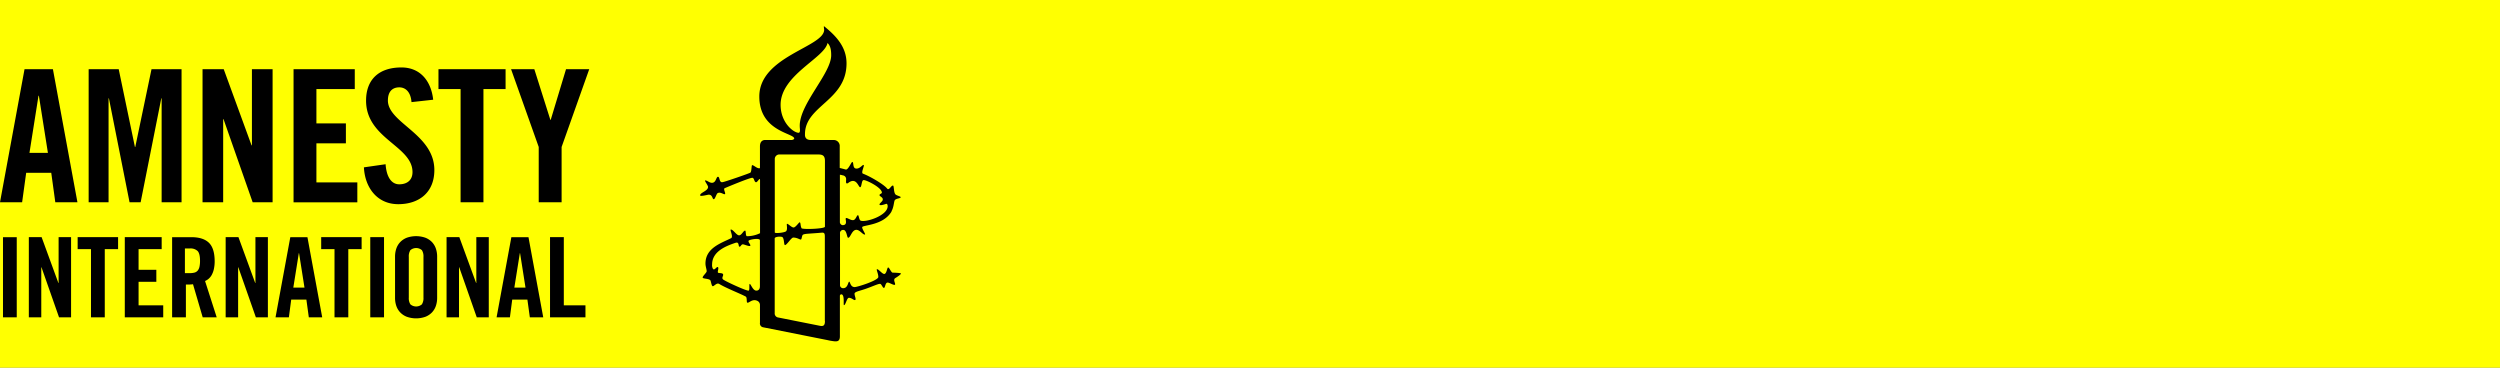 <?xml version="1.0" encoding="UTF-8" standalone="no"?>
<svg
   xmlns:dc="http://purl.org/dc/elements/1.1/"
   xmlns:cc="http://creativecommons.org/ns#"
   xmlns:rdf="http://www.w3.org/1999/02/22-rdf-syntax-ns#"
   xmlns:svg="http://www.w3.org/2000/svg"
   xmlns="http://www.w3.org/2000/svg"
   xmlns:sodipodi="http://sodipodi.sourceforge.net/DTD/sodipodi-0.dtd"
   xmlns:inkscape="http://www.inkscape.org/namespaces/inkscape"
   width="680"
   height="100"
   viewBox="0 0 179.917 26.458"
   version="1.1"
   id="svg18"
   sodipodi:docname="logo.svg"
   inkscape:label="logo-text"
   inkscape:version="0.92.3 (2405546, 2018-03-11)">
  <rect x="0" y="0" width="179.917" height="26.458" fill="#808080" stroke="none"/>
  <defs
     id="defs22" />
  <sodipodi:namedview
     pagecolor="#ffffff"
     bordercolor="#666666"
     borderopacity="1"
     objecttolerance="10"
     gridtolerance="10"
     guidetolerance="10"
     inkscape:pageopacity="0"
     inkscape:pageshadow="2"
     inkscape:window-width="1853"
     inkscape:window-height="1172"
     id="namedview20"
     showgrid="false"
     inkscape:zoom="0.71759798"
     inkscape:cx="241.36135"
     inkscape:cy="-154.66683"
     inkscape:window-x="67"
     inkscape:window-y="0"
     inkscape:window-maximized="1"
     inkscape:current-layer="svg18"
     inkscape:measure-start="224.36,245.263"
     inkscape:measure-end="193.005,81.522" />
  <rect
     style="opacity:1;fill:#ffff00;fill-opacity:0.996;stroke:none;stroke-width:0.532;stroke-miterlimit:4;stroke-dasharray:none;stroke-opacity:1"
     id="rect839"
     width="179.917"
     height="26.458"
     x="5.5511151e-17"
     y="-0" />
  <path
     inkscape:connector-curvature="0"
     id="path14"
     d="M 2.12,11.001 2.771,6.888 H 2.798 L 3.448,11 H 2.12 Z M 1.765,4.98 0,14.557 H 1.592 L 1.884,12.435 H 3.688 L 3.98,14.557 H 5.573 L 3.808,4.979 H 1.765 Z m 6.048,2.095 h 0.025 l 1.486,7.482 h 0.797 l 1.487,-7.482 h 0.024 v 7.482 h 1.434 V 4.979 H 10.904 L 9.735,10.577 H 9.71 L 8.543,4.98 H 6.38 v 9.578 h 1.433 z m 6.763,7.482 h 1.485 V 8.575 h 0.026 l 2.097,5.982 h 1.434 V 4.979 H 18.13 v 5.478 H 18.102 L 16.101,4.98 H 14.576 Z M 24.893,8.88 H 22.771 V 6.41 h 2.761 V 4.98 h -4.406 v 9.58 h 4.59 v -1.435 h -2.945 v -2.812 h 2.122 z m 3.024,-1.659 c 0,-0.597 0.291,-0.935 0.822,-0.935 0.37,0 0.809,0.24 0.876,1.062 l 1.56,-0.172 C 31.028,5.823 30.239,4.854 28.891,4.854 c -1.618,0 -2.546,0.863 -2.546,2.388 0,2.747 3.342,3.251 3.342,5.146 0,0.57 -0.385,0.876 -0.955,0.876 -0.53,0 -0.915,-0.477 -0.982,-1.445 l -1.56,0.224 c 0.068,1.435 0.936,2.651 2.47,2.651 1.532,0 2.599,-0.875 2.599,-2.453 0,-2.6 -3.344,-3.382 -3.344,-5.015 m 5.232,7.331 h 1.645 V 6.412 h 1.593 V 4.979 h -4.83 v 1.433 h 1.592 z m 5.623,-3.98 v 3.981 h 1.647 v -3.98 L 42.405,4.98 h -1.67 L 39.633,8.626 H 39.608 L 38.454,4.98 H 36.78 Z m 23.16,5.296 c -0.108,-0.047 -0.122,-0.387 -0.185,-0.387 -0.093,0 -0.141,0.312 -0.324,0.354 -0.182,0.042 -0.468,-0.2 -0.544,-0.14 -0.077,0.06 0.175,0.504 -0.243,0.504 a 0.23,0.23 0 0 1 -0.19,-0.251 v -3.377 a 0.959,0.959 0 0 1 0.202,0.043 0.271,0.271 0 0 1 0.248,0.265 c 0,0.092 -0.033,0.277 0.03,0.312 a 0.142,0.142 0 0 0 0.14,-0.047 c 0.572,-0.418 0.713,0.324 0.836,0.324 0.123,0 0.093,-0.51 0.248,-0.51 0.125,-0.048 1.318,0.526 1.318,0.898 0,0.077 -0.156,0.092 -0.17,0.17 -0.016,0.11 0.279,0.156 0.23,0.358 -0.017,0.124 -0.294,0.279 -0.218,0.355 0.076,0.076 0.452,-0.076 0.483,-0.076 0.077,0 0.092,0.121 0.092,0.17 0,0.683 -1.595,1.194 -1.952,1.038 m -4.246,0.54 c -0.094,-0.156 -0.047,-0.417 -0.14,-0.417 -0.046,0 -0.292,0.373 -0.434,0.373 -0.142,0 -0.371,-0.265 -0.468,-0.265 -0.062,0 0.062,0.373 -0.062,0.526 -0.078,0.109 -0.822,0.188 -0.822,0.095 v -5.271 a 0.327,0.327 0 0 1 0.355,-0.34 h 2.775 c 0.34,0 0.48,0.107 0.48,0.468 v 4.73 c 0,0.155 -1.63,0.216 -1.69,0.105 m 1.69,6.68 c 0,0.325 -0.11,0.402 -0.388,0.341 l -2.963,-0.59 A 0.296,0.296 0 0 1 55.753,22.527 V 17.16 c 0,-0.14 0.48,-0.156 0.558,-0.094 0.14,0.125 0.093,0.572 0.185,0.572 0.125,0 0.45,-0.542 0.59,-0.542 0.295,0 0.494,0.17 0.557,0.14 0.062,-0.03 0.062,-0.28 0.138,-0.341 0.108,-0.075 0.434,-0.075 0.604,-0.094 0.28,-0.016 0.79,-0.06 0.79,-0.06 0.202,0 0.186,0.141 0.186,0.434 v 5.918 z M 56.177,7.542 c 0,-2.14 3.16,-3.364 3.377,-4.448 0.233,0.217 0.264,0.572 0.264,0.884 0,1.3 -2.263,3.487 -2.263,5.067 0,0.171 0.016,0.217 0.016,0.326 0,0.156 -0.062,0.185 -0.092,0.185 -0.374,0 -1.302,-0.73 -1.302,-2.014 m -1.751,13.372 c -0.248,0 -0.403,-0.498 -0.468,-0.48 -0.066,0.017 0.017,0.417 -0.077,0.48 -0.093,0.062 -1.715,-0.682 -1.845,-0.805 -0.129,-0.123 0.047,-0.263 0,-0.373 -0.046,-0.109 -0.28,-0.062 -0.355,-0.11 -0.075,-0.049 0.075,-0.342 -0.016,-0.403 -0.09,-0.06 -0.248,0.28 -0.357,0.122 a 0.53,0.53 0 0 1 -0.06,-0.312 c 0,-0.945 1.005,-1.332 1.688,-1.56 0.278,-0.093 0.184,0.263 0.278,0.28 0.093,0.017 0.125,-0.17 0.248,-0.17 0.093,0 0.45,0.17 0.527,0.107 0.076,-0.062 -0.186,-0.279 -0.108,-0.37 0.078,-0.093 0.813,-0.213 0.807,-0.029 v 3.31 c 0,0.349 -0.267,0.313 -0.267,0.313 m 9.732,-5.703 c 0.17,-0.293 0.17,-0.65 0.233,-0.79 0.092,-0.157 0.433,-0.125 0.433,-0.233 0,-0.045 -0.248,-0.108 -0.341,-0.17 -0.184,-0.108 -0.122,-0.666 -0.216,-0.666 -0.142,0 -0.28,0.387 -0.42,0.217 -0.247,-0.312 -1.272,-0.9 -1.735,-1.07 -0.171,-0.062 0.125,-0.572 0.047,-0.624 -0.078,-0.051 -0.28,0.312 -0.574,0.25 -0.232,-0.047 -0.125,-0.468 -0.248,-0.468 -0.062,0 -0.295,0.59 -0.468,0.543 -0.173,-0.047 -0.432,-0.113 -0.432,-0.113 v -1.543 a 0.43,0.43 0 0 0 -0.403,-0.468 h -1.664 c -0.468,0 -0.434,-0.34 -0.434,-0.42 0,-2.06 2.991,-2.401 2.991,-5.098 0,-1.177 -0.744,-1.968 -1.61,-2.666 -0.05,-0.03 0,0.171 0,0.248 0,1.247 -4.667,1.905 -4.667,4.804 0,2.525 2.511,2.633 2.511,3.023 0,0.076 -0.156,0.107 -0.17,0.107 h -1.921 c -0.201,0 -0.376,0.125 -0.374,0.468 v 1.56 c -0.188,0.062 -0.434,-0.217 -0.559,-0.217 -0.062,0 -0.03,0.48 -0.138,0.544 -0.11,0.064 -1.844,0.666 -2.001,0.681 -0.245,0.047 -0.184,-0.388 -0.323,-0.388 -0.139,0 -0.126,0.434 -0.435,0.434 -0.186,0 -0.34,-0.172 -0.479,-0.172 -0.093,0 0.201,0.357 0.201,0.468 0,0.295 -0.572,0.402 -0.572,0.605 0,0.108 0.541,-0.047 0.624,-0.047 0.279,0 0.248,0.326 0.354,0.326 0.106,0 0.185,-0.374 0.28,-0.435 0.185,-0.108 0.403,0.076 0.496,0.076 0.156,0 -0.124,-0.372 0.016,-0.435 0,0 1.888,-0.804 2.013,-0.744 0.125,0.061 0.094,0.248 0.217,0.312 0.123,0.064 0.312,-0.433 0.312,-0.124 v 3.797 A 2.196,2.196 0 0 1 53.761,17 c -0.121,0 -0.062,-0.404 -0.139,-0.404 -0.124,0 -0.248,0.34 -0.433,0.34 -0.186,0 -0.418,-0.418 -0.588,-0.418 -0.108,0 0.2,0.525 0.014,0.623 -0.714,0.358 -1.845,0.7 -1.845,1.828 0,0.234 0.125,0.515 0.077,0.59 -0.044,0.11 -0.292,0.325 -0.278,0.42 0.014,0.093 0.468,0.06 0.558,0.202 0.046,0.075 0.077,0.416 0.172,0.416 0.095,0 0.276,-0.262 0.449,-0.17 0.541,0.326 1.486,0.682 1.921,0.917 0.106,0.062 0.045,0.402 0.106,0.434 0.125,0.062 0.371,-0.326 0.761,-0.11 a 0.329,0.329 0 0 1 0.156,0.295 v 1.268 a 0.28,0.28 0 0 0 0.233,0.324 l 4.62,0.92 a 4.341,4.341 0 0 0 0.549,0.092 c 0.156,0 0.36,0 0.35,-0.39 V 21.28 a 0.112,0.112 0 0 1 0.098,-0.1 c 0.27,0 0.134,0.78 0.196,0.78 0.123,0 0.201,-0.527 0.357,-0.527 0.217,0 0.357,0.201 0.448,0.156 0.09,-0.045 -0.044,-0.295 -0.044,-0.45 0,-0.157 0.4,-0.202 0.898,-0.387 0.434,-0.156 0.79,-0.325 0.936,-0.325 0.108,0 0.184,0.293 0.28,0.293 0.094,0 0.091,-0.385 0.263,-0.385 0.138,0 0.447,0.215 0.527,0.156 0.08,-0.06 -0.156,-0.34 0.014,-0.468 0.125,-0.076 0.42,-0.262 0.42,-0.34 0,-0.046 -0.573,-0.062 -0.604,-0.062 C 64.125,19.591 64,19.25 63.921,19.25 c -0.08,0 -0.089,0.34 -0.23,0.449 -0.143,0.11 -0.434,-0.326 -0.573,-0.326 -0.08,0 0.092,0.312 0.092,0.56 0,0.248 -1.502,0.727 -1.703,0.727 -0.312,0 -0.326,-0.389 -0.388,-0.389 -0.094,0 -0.09,0.468 -0.434,0.468 a 0.217,0.217 0 0 1 -0.232,-0.22 v -3.713 a 0.226,0.226 0 0 1 0.232,-0.26 c 0.256,-0.011 0.262,0.566 0.354,0.566 0.17,0 0.265,-0.572 0.59,-0.572 0.247,0 0.449,0.341 0.605,0.341 0.107,0 -0.186,-0.357 -0.186,-0.527 0,-0.17 1.534,-0.108 2.122,-1.148 M 0.215,17.068 h 0.99 v 5.771 h -0.99 z m 4.003,3.299 v -3.3 h 0.897 v 5.772 H 4.25 L 2.985,19.234 H 2.971 v 3.605 H 2.075 v -5.771 h 0.92 l 1.207,3.3 z m 2.33,-2.437 h -0.96 v -0.864 h 2.91 V 17.93 H 7.54 v 4.909 H 6.548 Z m 3.425,0 v 1.488 h 1.278 V 20.28 H 9.973 v 1.695 h 1.774 v 0.864 H 8.981 v -5.771 h 2.654 v 0.862 z m 3.404,4.909 h -0.99 v -5.77 h 1.39 q 0.832,0 1.248,0.393 0.416,0.393 0.424,1.312 a 2.61,2.61 0 0 1 -0.059,0.598 1.595,1.595 0 0 1 -0.156,0.42 1.035,1.035 0 0 1 -0.225,0.276 1.051,1.051 0 0 1 -0.252,0.156 l 0.839,2.613 H 14.588 L 13.89,20.455 a 1.573,1.573 0 0 1 -0.236,0.02 h -0.276 v 2.367 z m -0.07,-3.183 h 0.352 a 1.266,1.266 0 0 0 0.34,-0.039 0.455,0.455 0 0 0 0.228,-0.143 0.647,0.647 0 0 0 0.128,-0.276 1.95,1.95 0 0 0 0.04,-0.43 q 0,-0.51 -0.168,-0.698 a 0.731,0.731 0 0 0 -0.568,-0.188 h -0.352 z m 5.076,0.711 v -3.3 h 0.896 v 5.772 h -0.864 l -1.264,-3.605 h -0.014 v 3.605 H 16.24 v -5.771 h 0.92 l 1.207,3.3 z m 2.406,2.472 h -0.96 l 1.064,-5.77 h 1.232 l 1.064,5.77 H 22.225 L 22.049,21.56 h -1.092 z m 0.32,-2.143 h 0.804 l -0.391,-2.478 h -0.016 z m 2.965,-2.766 h -0.959 v -0.864 h 2.91 v 0.864 h -0.959 v 4.909 h -0.992 z m 2.573,-0.862 h 0.99 v 5.771 h -0.99 z m 1.783,1.398 a 1.792,1.792 0 0 1 0.092,-0.575 1.263,1.263 0 0 1 0.28,-0.468 1.329,1.329 0 0 1 0.468,-0.312 2.027,2.027 0 0 1 1.35,0 1.329,1.329 0 0 1 0.469,0.312 1.274,1.274 0 0 1 0.279,0.468 1.792,1.792 0 0 1 0.092,0.575 v 2.974 a 1.782,1.782 0 0 1 -0.092,0.576 1.277,1.277 0 0 1 -0.28,0.467 1.327,1.327 0 0 1 -0.467,0.312 2.015,2.015 0 0 1 -1.35,0 1.326,1.326 0 0 1 -0.468,-0.312 1.268,1.268 0 0 1 -0.281,-0.467 1.782,1.782 0 0 1 -0.092,-0.576 z m 0.99,2.95 a 0.836,0.836 0 0 0 0.112,0.484 0.632,0.632 0 0 0 0.832,0 0.836,0.836 0 0 0 0.112,-0.483 V 18.49 a 0.836,0.836 0 0 0 -0.112,-0.484 0.632,0.632 0 0 0 -0.832,0 0.836,0.836 0 0 0 -0.112,0.484 v 2.925 z m 4.86,-1.049 v -3.3 h 0.896 v 5.772 h -0.864 l -1.263,-3.605 h -0.016 v 3.605 h -0.895 v -5.771 h 0.919 l 1.208,3.3 z m 2.416,2.472 h -0.959 l 1.064,-5.77 h 1.232 l 1.063,5.77 H 38.131 L 37.955,21.56 h -1.092 z m 0.32,-2.143 h 0.803 l -0.391,-2.478 h -0.016 z m 5.118,1.279 v 0.864 h -2.55 v -5.771 h 0.992 v 4.907 z" />
</svg>
